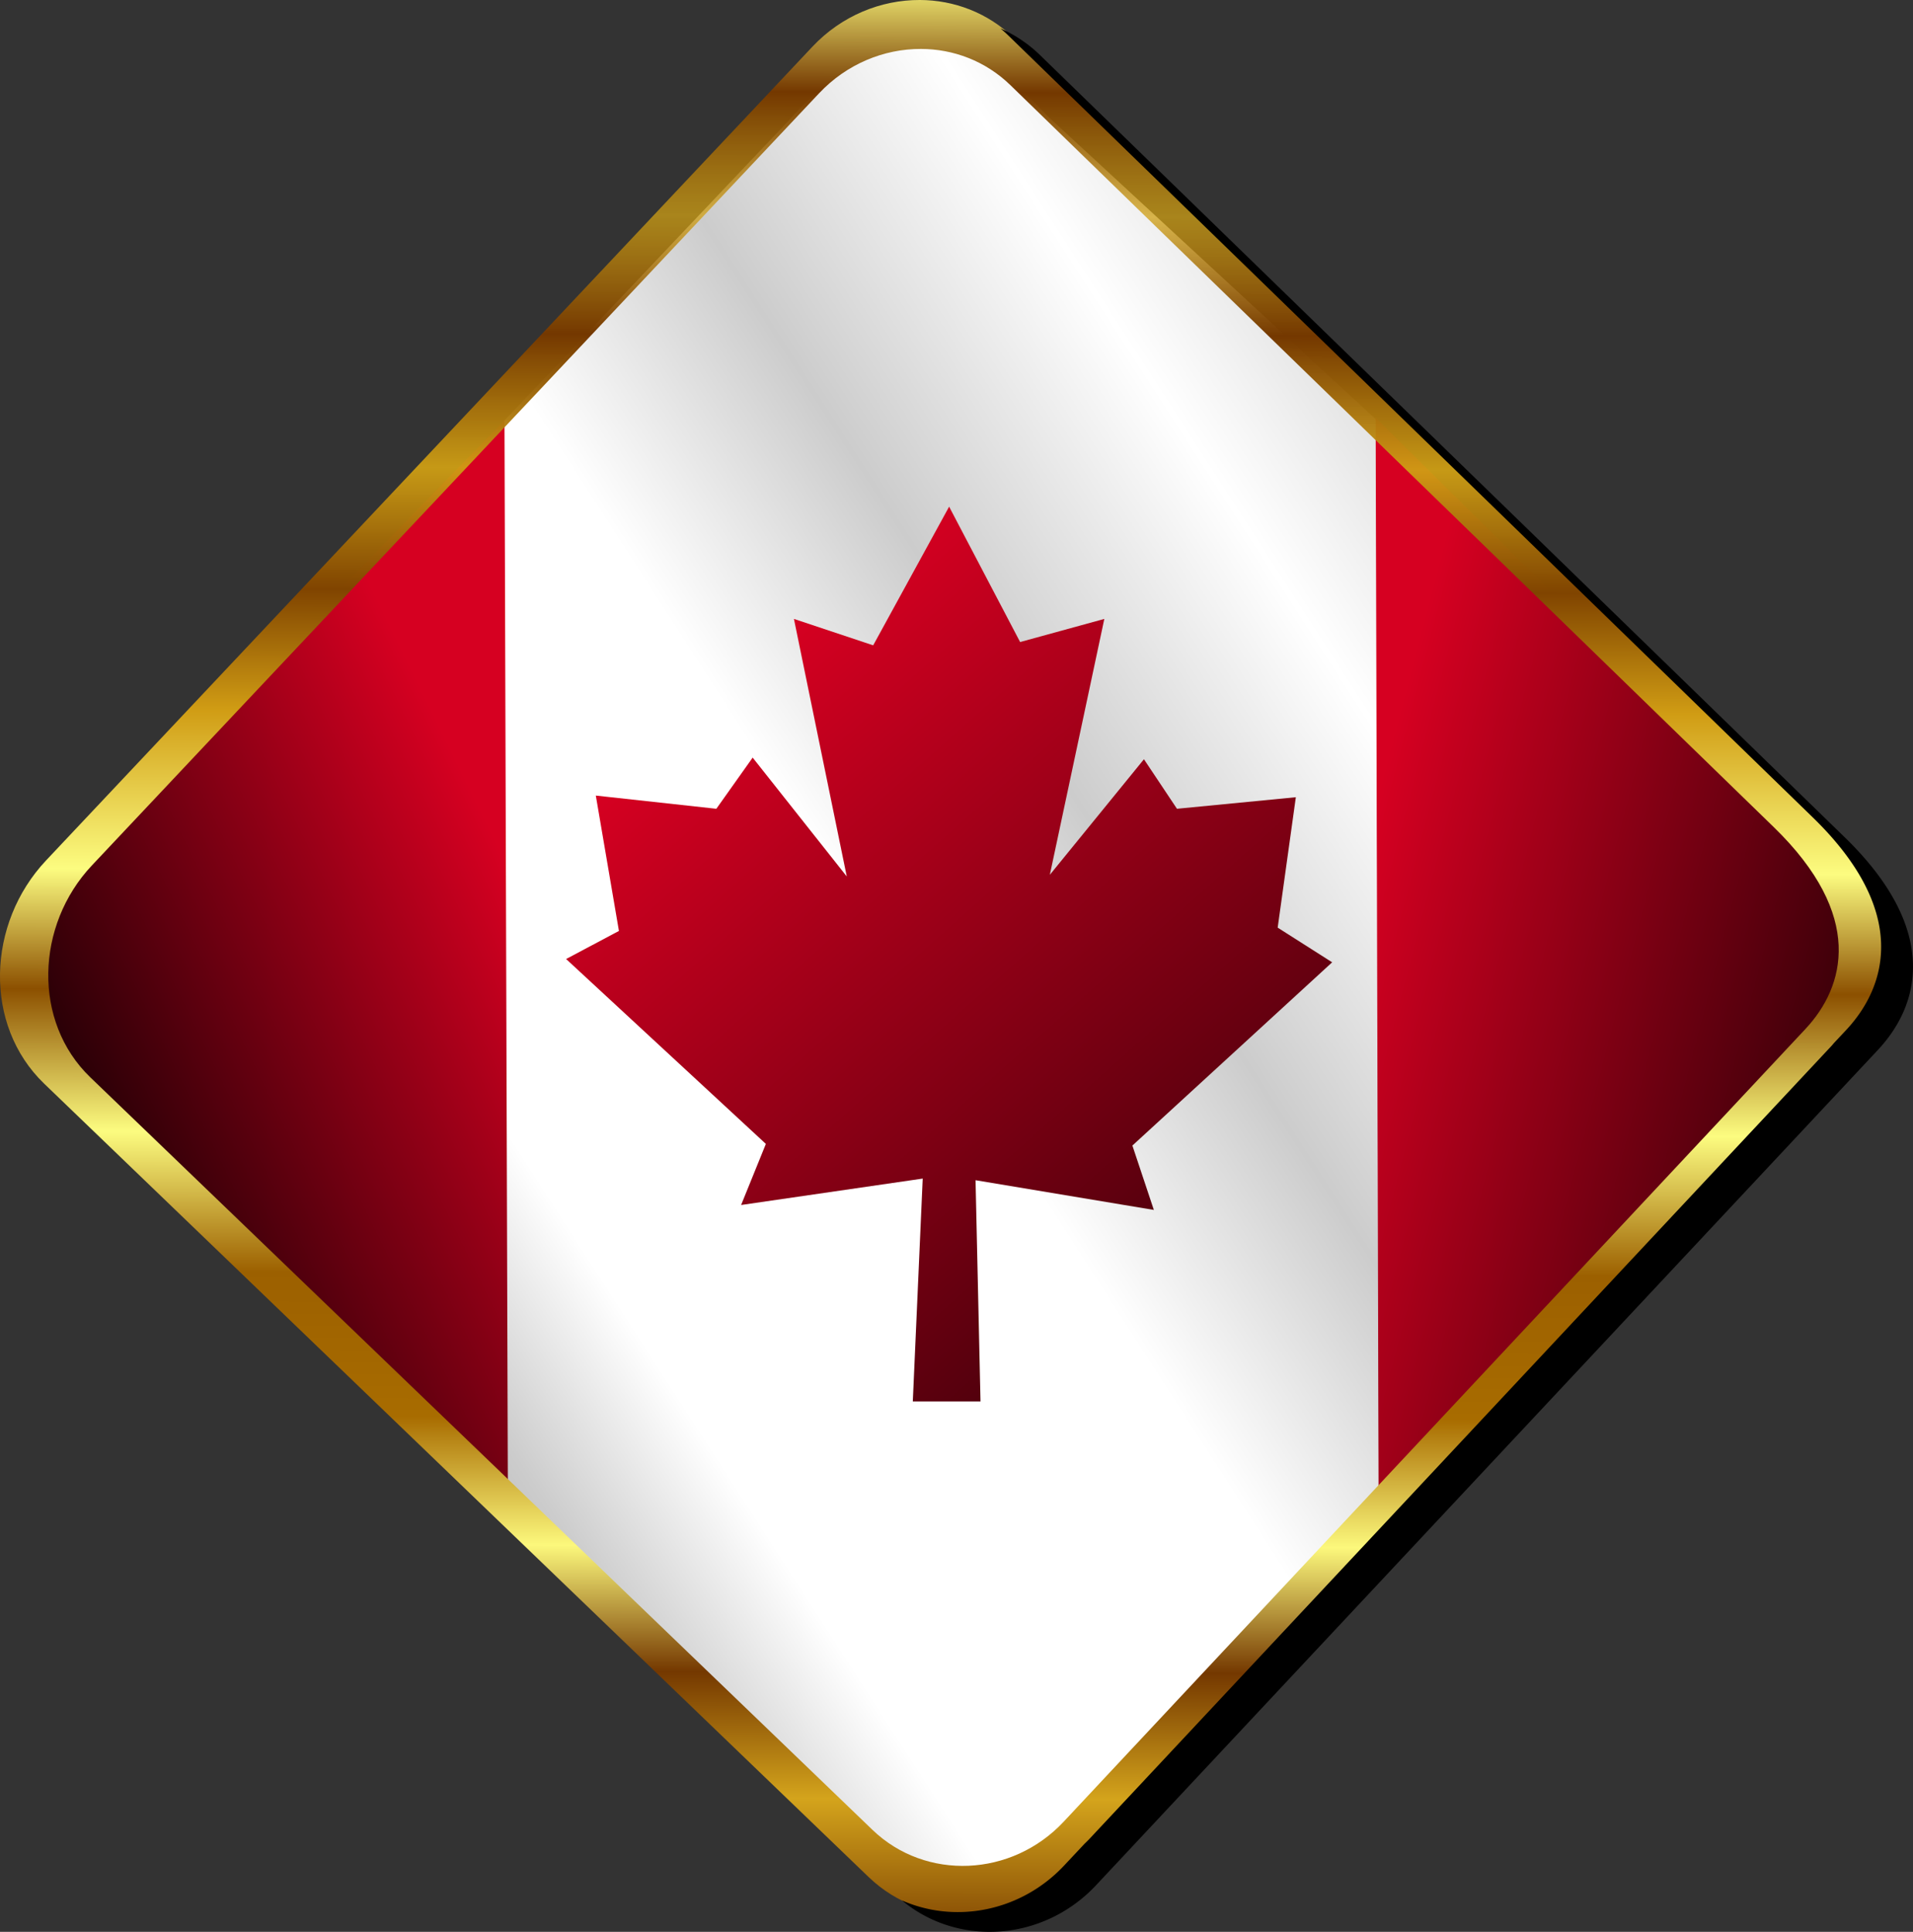 <svg xmlns="http://www.w3.org/2000/svg" xmlns:xlink="http://www.w3.org/1999/xlink" viewBox="0 0 441.09 445.47"><rect x="0" y="0" width="441.09" height="445.47" fill="#333333" stroke="none"/><defs><linearGradient id="a"><stop offset="0" stop-color="#d60021"/><stop offset="1"/></linearGradient><linearGradient id="f" y2="-381.72" gradientUnits="userSpaceOnUse" x2="329.5" gradientTransform="rotate(43.328 -200.233 -335.317)" y1="-49.766" x1="640.61"><stop offset="0" stop-color="#783c00"/><stop offset=".076" stop-color="#d4a41c"/><stop offset=".14" stop-color="#743800"/><stop offset=".204" stop-color="#fcf87c"/><stop offset=".269" stop-color="#a86c00"/><stop offset=".342" stop-color="#9c6000"/><stop offset=".413" stop-color="#fcfc80"/><stop offset=".485" stop-color="#8c5000"/><stop offset=".546" stop-color="#fcfc80"/><stop offset=".627" stop-color="#d09c14"/><stop offset=".688" stop-color="#804400"/><stop offset=".75" stop-color="#d0a014" stop-opacity=".937"/><stop offset=".818" stop-color="#743800"/><stop offset=".878" stop-color="#d0a014" stop-opacity=".749"/><stop offset=".941" stop-color="#743800"/><stop offset="1" stop-color="#fcfc80"/></linearGradient><linearGradient id="b" y2="37.688" gradientUnits="userSpaceOnUse" x2="751.56" gradientTransform="matrix(.886 0 0 .968 45.671 7.602)" y1="304.15" x1="373.53"><stop offset="0" stop-color="#b3b3b3"/><stop offset=".069" stop-color="#ccc"/><stop offset=".162" stop-color="#fff"/><stop offset=".262" stop-color="#fff"/><stop offset=".388" stop-color="#fff"/><stop offset=".522" stop-color="#ccc"/><stop offset=".681" stop-color="#fff"/><stop offset=".785" stop-color="#dfdfdf"/><stop offset=".901" stop-color="#ccc"/><stop offset="1" stop-color="#fff"/></linearGradient><linearGradient id="c" y2="372.96" xlink:href="#a" gradientUnits="userSpaceOnUse" x2="411.88" gradientTransform="translate(338.58 52.52) scale(.7)" y1="86.713" x1="157.77"/><linearGradient id="d" y2="200.76" xlink:href="#a" gradientUnits="userSpaceOnUse" x2="781.89" gradientTransform="matrix(1.035 0 0 1.054 -58.467 -5.387)" y1="160.78" x1="631.69"/><linearGradient id="e" y2="219.97" xlink:href="#a" gradientUnits="userSpaceOnUse" x2="756.29" gradientTransform="matrix(-1 0 0 .971 1038.3 7.316)" y1="160.78" x1="631.69"/></defs><path d="M400.49 51.481l1.177 247.96 79.305 73.587c21.14 23.533 39.417 14.155 55.58-2.932l66.073-69.004-.655-250.33-75.77-69.997c-18.674-19.898-35.499-25.98-59.8 1.162z" fill="url(#b)" transform="translate(-284.66 46)"/><path d="M455.54 231.86l5.71-14.085-46.062-42.636 12.182-6.471-5.33-31.216 27.79 3.045 8.375-11.801 21.699 27.409-12.182-59.386 18.272 6.09 17.51-31.976 16.37 31.216 19.415-5.33-12.562 59.005 21.699-26.647 7.613 11.42 27.41-2.664-4.188 30.073 12.562 7.994-46.062 42.255L550.71 233l-41.113-6.852 1.142 51.01H495.13l2.284-51.39z" fill="url(#c)" transform="translate(-284.66 46)"/><path d="M601.85 50.324l.688 251.45 95.534-102.74c17.66-23.341 16.909-34.545-2.688-56.065z" fill="url(#d)" transform="translate(-284.66 46)"/><path d="M400.98 50.95l.783 248.54-98.246-94.726c-19.761-18.138-11.56-44.233 6.692-60.693z" fill="url(#e)" transform="translate(-284.66 46)"/><path d="M212.06 0c-8.94-.028-18 3.614-24.72 10.75L10.62 198.41c-13.662 14.507-14.504 37.933-.437 51.47l190.09 182.94c12.947 12.457 33.83 11.472 46.438-2L426.99 238.2c9.631-10.294 14.427-27.565-7.688-49.063L233.783 8.777c-6.04-5.869-13.83-8.755-21.72-8.78zm.28 11.281c7.486.024 14.895 2.774 20.625 8.344l176.04 171.12c20.983 20.398 16.42 36.764 7.281 46.531l-171.03 182.79c-11.96 12.783-31.81 13.696-44.094 1.875l-180.35-173.53c-13.346-12.85-12.588-35.08.375-48.85l167.68-178.06c6.377-6.77 14.985-10.245 23.47-10.219z" fill="url(#f)"/><path d="M230.69 6.568a31.25 31.25 0 011.75 1.563l185.53 180.34c22.115 21.498 17.319 38.769 7.688 49.062l-2.782 2.968c-.2.227-.388.468-.593.688l-171.03 182.78c-.374.4-.768.78-1.157 1.156l-.062.063-4.656 4.968c-9.967 10.653-25.104 13.496-37.406 8.063 13.014 10.836 32.68 9.4 44.75-3.5l180.28-192.62c9.631-10.293 14.427-27.564-7.688-49.062l-185.53-180.35a30.89 30.89 0 00-9.093-6.125z"/></svg>